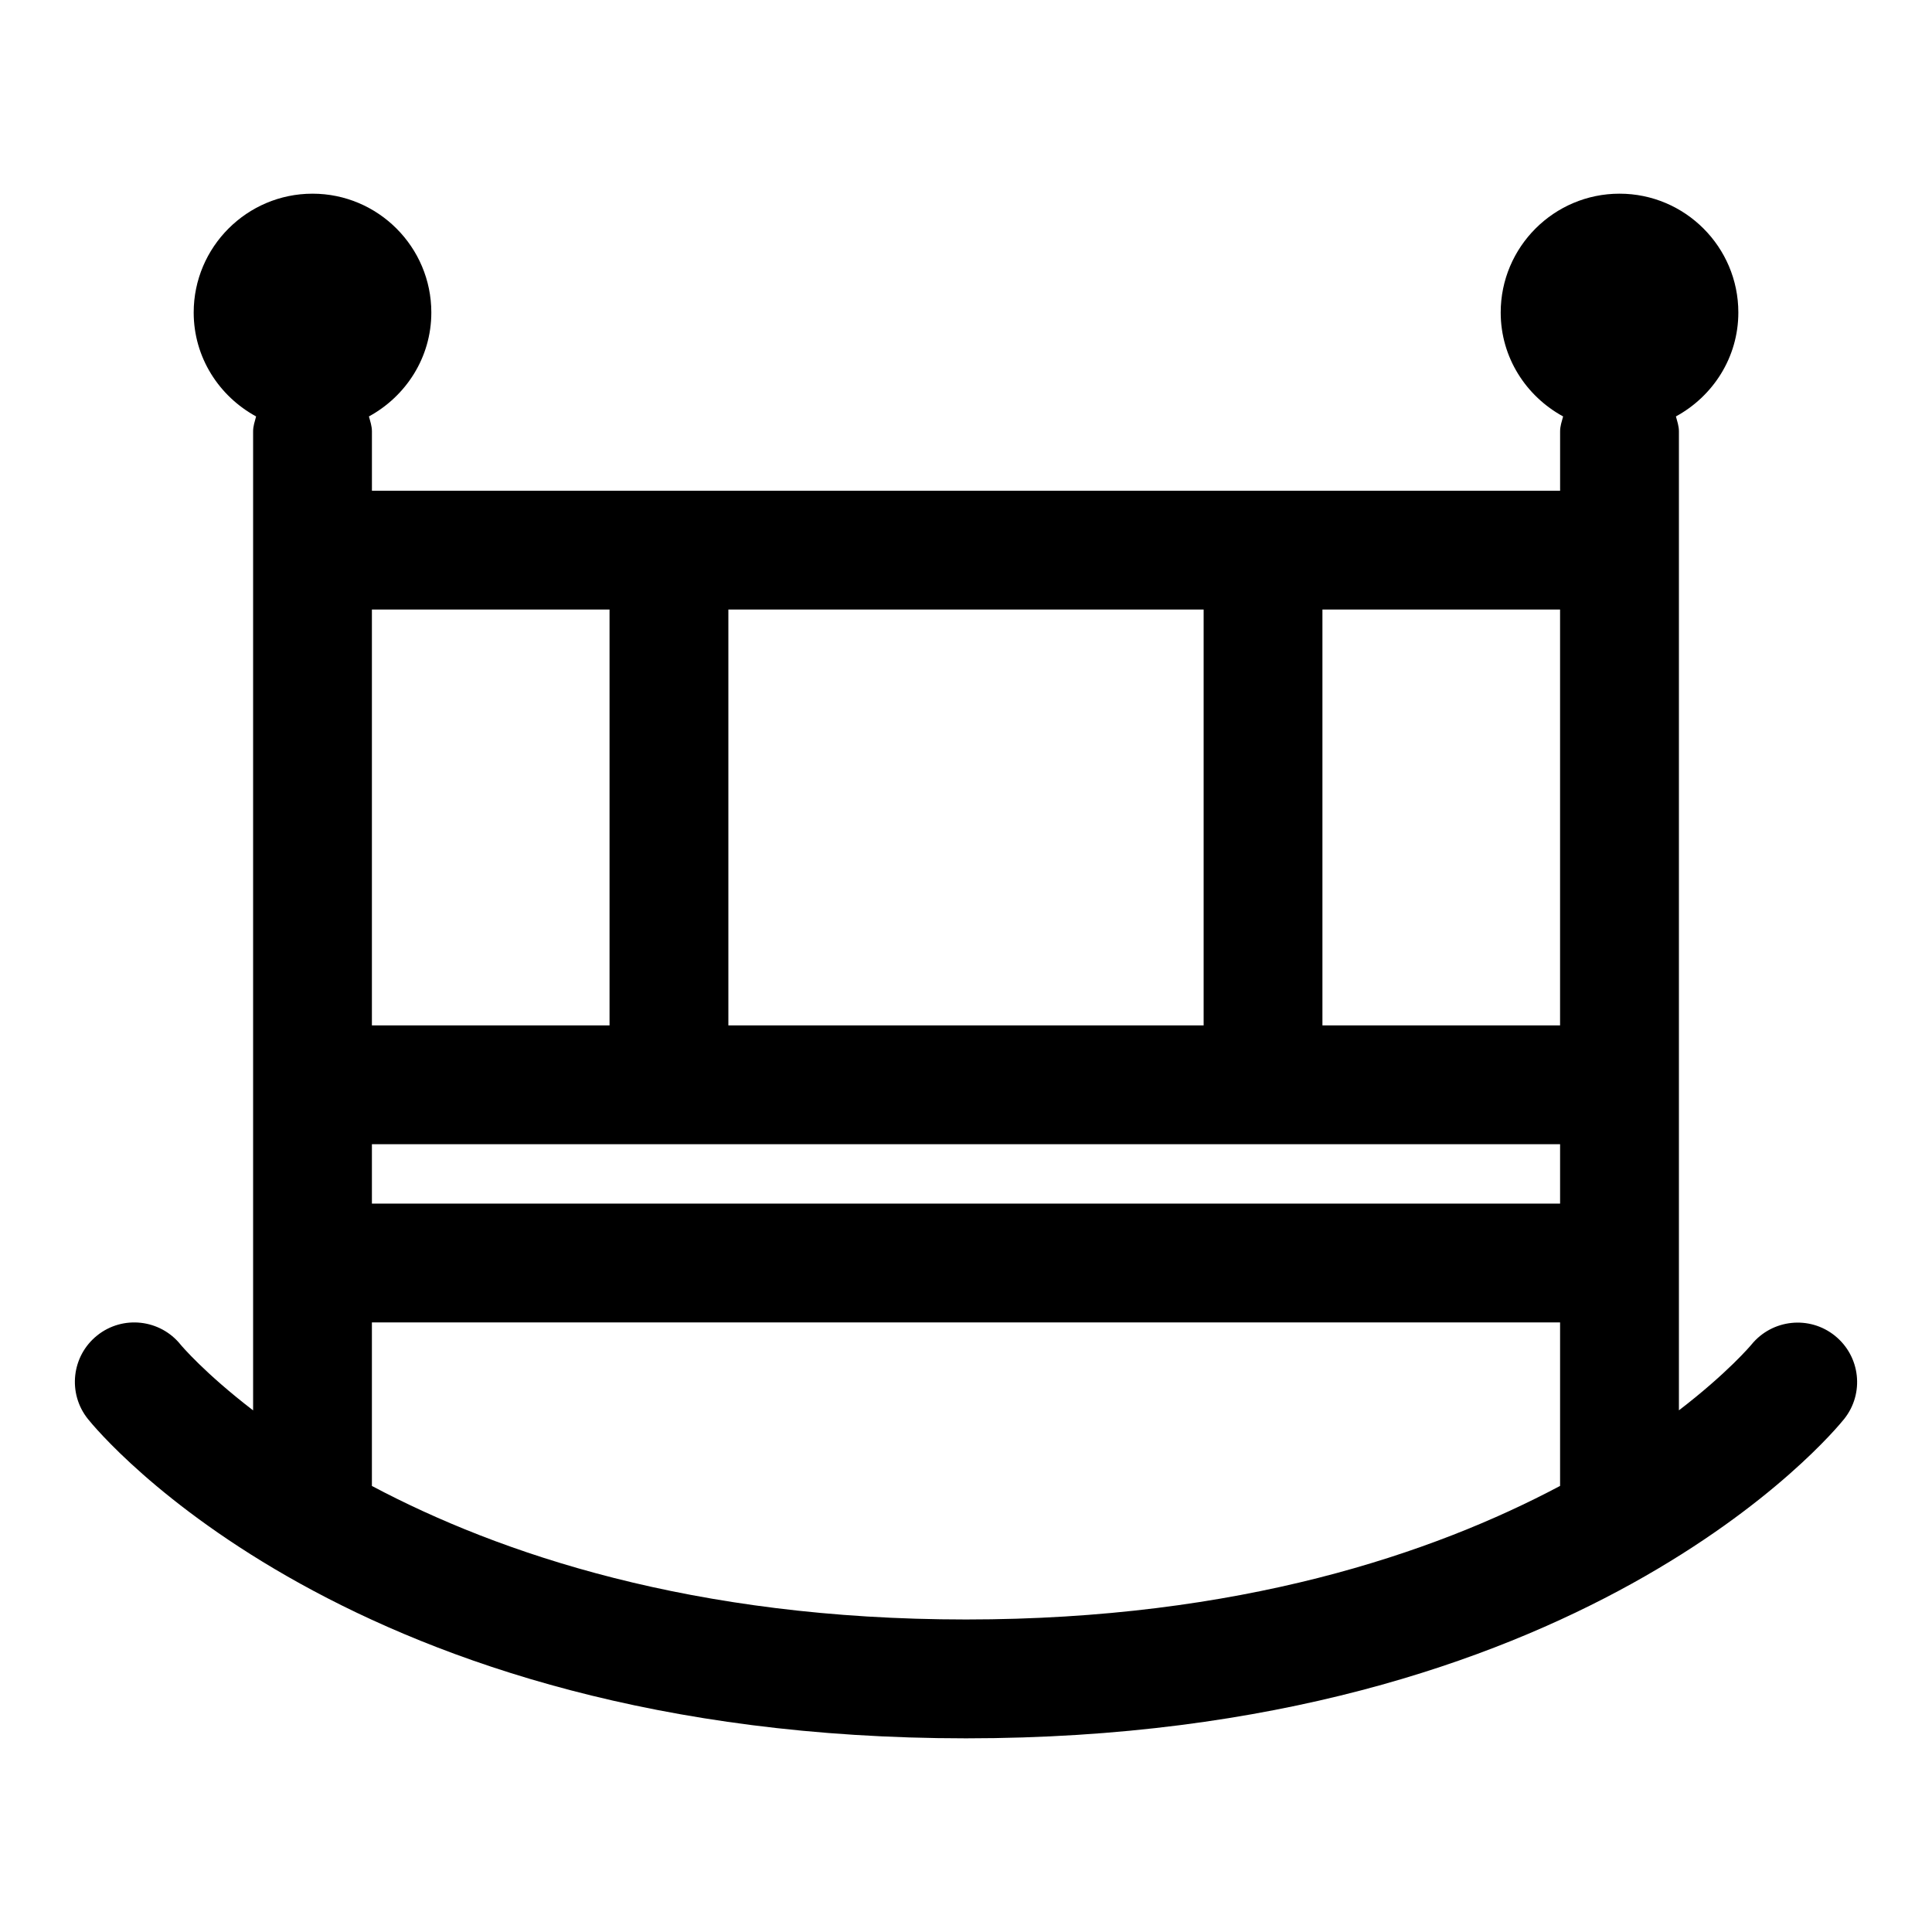 <?xml version="1.0" encoding="UTF-8"?>
<!-- Uploaded to: ICON Repo, www.iconrepo.com, Generator: ICON Repo Mixer Tools -->
<svg fill="#000000" width="800px" height="800px" version="1.1" viewBox="144 144 512 512" xmlns="http://www.w3.org/2000/svg">
 <path d="m630.29 498c-6.758-5.457-16.637-4.398-22.117 2.305-0.188 0.234-6.344 7.547-19.242 17.449v-259.45c0-1.398-0.453-2.656-0.797-3.945 9.801-5.344 16.543-15.617 16.543-27.543 0-17.359-14.121-31.488-31.488-31.488-17.367 0-31.488 14.129-31.488 31.488 0 11.922 6.738 22.199 16.539 27.543-0.344 1.293-0.797 2.547-0.797 3.945v15.742l-314.88 0.004v-15.746c0-1.398-0.453-2.656-0.797-3.945 9.801-5.344 16.539-15.617 16.539-27.543 0-17.359-14.121-31.488-31.488-31.488-17.363 0-31.488 14.133-31.488 31.488 0 11.922 6.738 22.199 16.539 27.543-0.34 1.293-0.793 2.547-0.793 3.945v259.46c-12.883-9.891-19.023-17.184-19.195-17.398-5.434-6.781-15.344-7.887-22.125-2.461-6.797 5.441-7.894 15.344-2.461 22.141 2.758 3.449 69.582 84.629 232.71 84.629s229.95-81.18 232.71-84.625c5.41-6.766 4.316-16.605-2.426-22.047zm-387.73-50.77h314.88v15.742l-314.88 0.004zm94.465-31.488v-110.21h125.95v110.21zm220.41 0h-62.977v-110.21h62.977zm-251.9-110.21v110.21h-62.977v-110.21zm-62.977 232.26v-43.336h314.88v43.328c-33.637 17.867-85.008 35.395-157.44 35.395-72.441 0-123.81-17.531-157.44-35.387z"/>
</svg>
